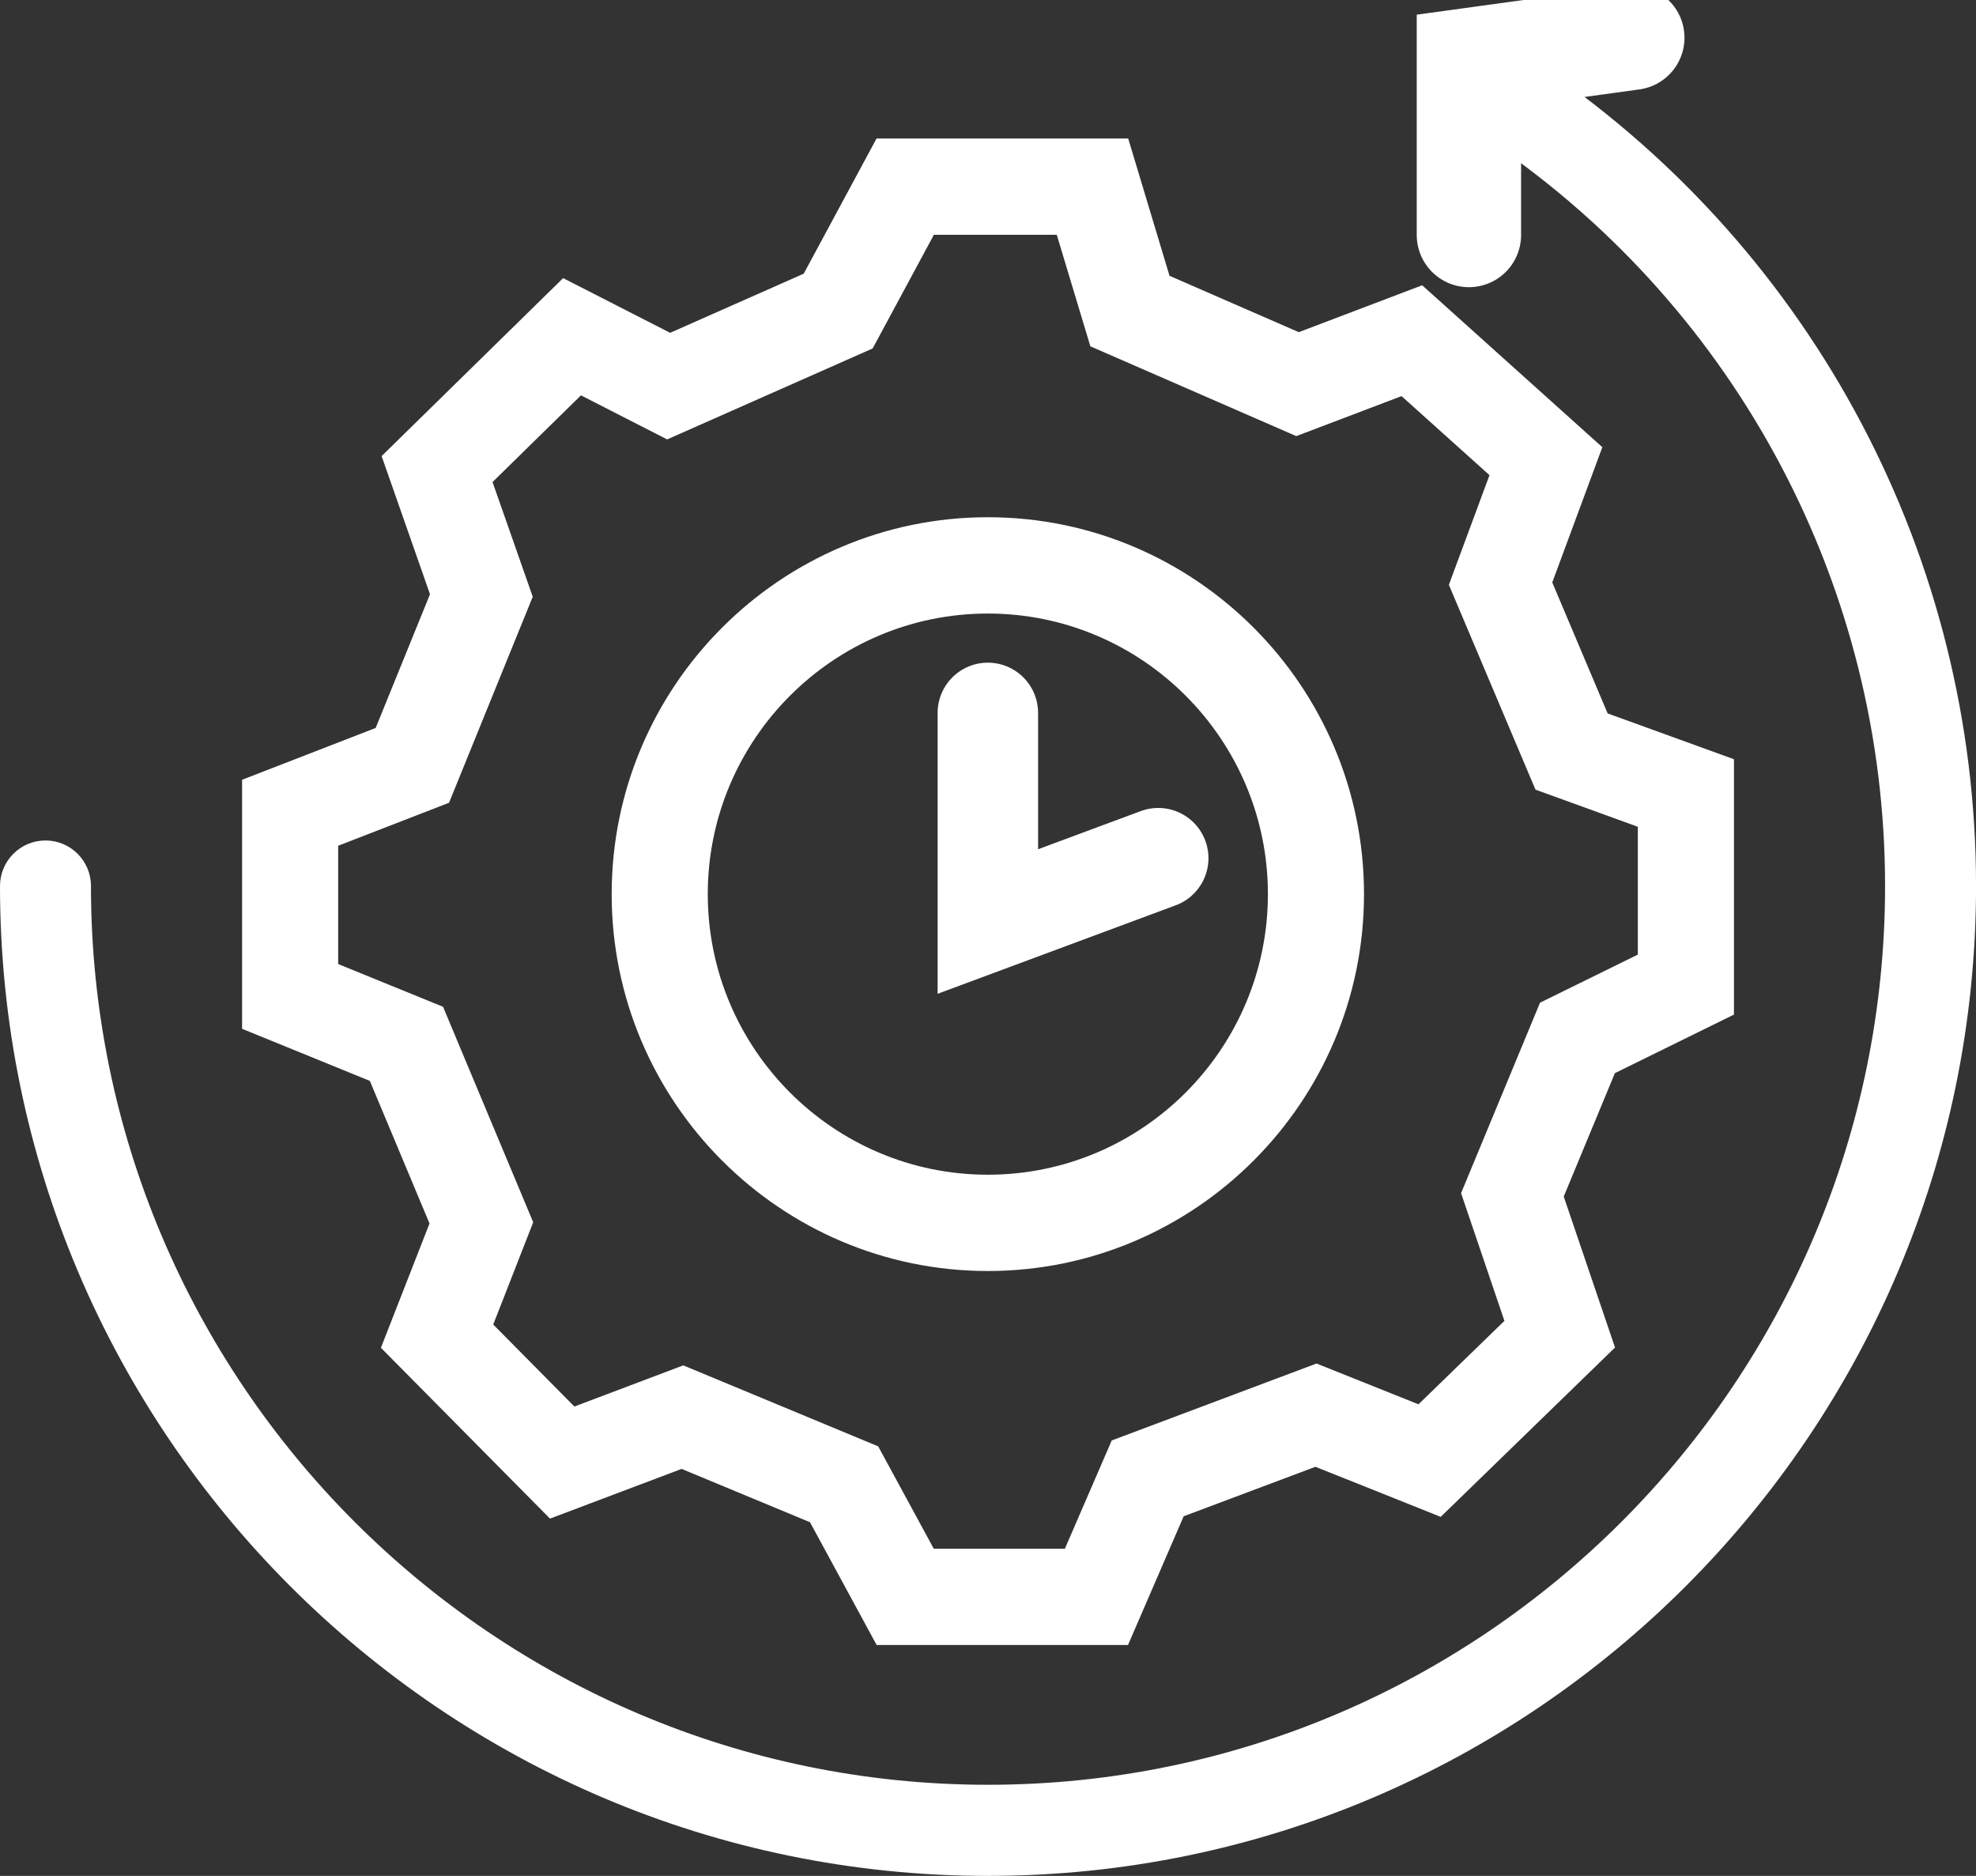 <svg width="118" height="112" viewBox="0 0 118 112" fill="none" xmlns="http://www.w3.org/2000/svg">
<rect x="0" y="0" width="118" height="112" fill="#333333" stroke="none"/>
<g clip-path="url(#clip0_259_62)">
<path d="M59 112C26.467 112 0 85.489 0 52.901C0 51.399 1.216 50.18 2.716 50.18C4.217 50.18 5.432 51.398 5.432 52.901C5.432 82.488 29.463 106.559 59.001 106.559C88.539 106.559 112.57 82.489 112.57 52.901C112.57 35.16 103.822 18.584 89.17 8.561C87.931 7.713 87.613 6.02 88.459 4.779C89.305 3.538 90.993 3.22 92.234 4.066C108.369 15.104 118.002 33.361 118.002 52.9C118.002 85.488 91.535 111.999 59.002 111.999L59 112Z" fill="white"/>
<path d="M58.991 75.885C46.604 75.885 36.527 65.791 36.527 53.383C36.527 40.975 46.604 30.881 58.991 30.881C71.378 30.881 81.454 40.975 81.454 53.383C81.454 65.791 71.377 75.885 58.991 75.885ZM58.991 36.631C49.769 36.631 42.266 44.146 42.266 53.384C42.266 62.621 49.769 70.136 58.991 70.136C68.213 70.136 75.715 62.621 75.715 53.384C75.715 44.146 68.213 36.631 58.991 36.631Z" fill="white"/>
<path d="M67.359 98.214H52.35L48.37 90.884L40.703 87.7L32.844 90.668L22.747 80.469L25.649 73.047L22.086 64.534L14.457 61.425V46.555L22.434 43.462L25.678 35.478L22.789 27.231L33.628 16.605L40.018 19.871L47.995 16.34L52.345 8.268H67.372L69.84 16.467L77.558 19.832L84.927 17.032L95.686 26.7L92.696 34.775L96.002 42.594L103.546 45.33V60.575L96.436 64.071L93.381 71.438L96.443 80.453L86.034 90.564L78.553 87.574L70.685 90.528L67.36 98.215L67.359 98.214ZM55.762 92.466H63.591L66.388 86.002L78.617 81.409L84.707 83.844L89.839 78.861L87.25 71.237L91.965 59.865L97.805 56.994V49.362L91.693 47.145L86.522 34.916L88.947 28.369L83.695 23.65L77.409 26.038L65.113 20.677L63.107 14.018H55.768L52.112 20.804L39.84 26.235L34.693 23.604L29.413 28.78L31.813 35.629L26.815 47.928L20.195 50.494V57.558L26.457 60.11L31.841 72.975L29.454 79.08L34.299 83.976L40.803 81.519L52.442 86.354L55.762 92.467V92.466Z" fill="white"/>
<path d="M58.991 42.564V55.019L69.165 51.238" stroke="white" stroke-width="6" stroke-miterlimit="10" stroke-linecap="round"/>
<path d="M87.718 14.031V3.593L97.476 2.252" stroke="white" stroke-width="6.231" stroke-miterlimit="10" stroke-linecap="round"/>
</g>
<defs>
<clipPath id="clip0_259_62">
<rect width="118" height="112" fill="white"/>
</clipPath>
</defs>
</svg>
